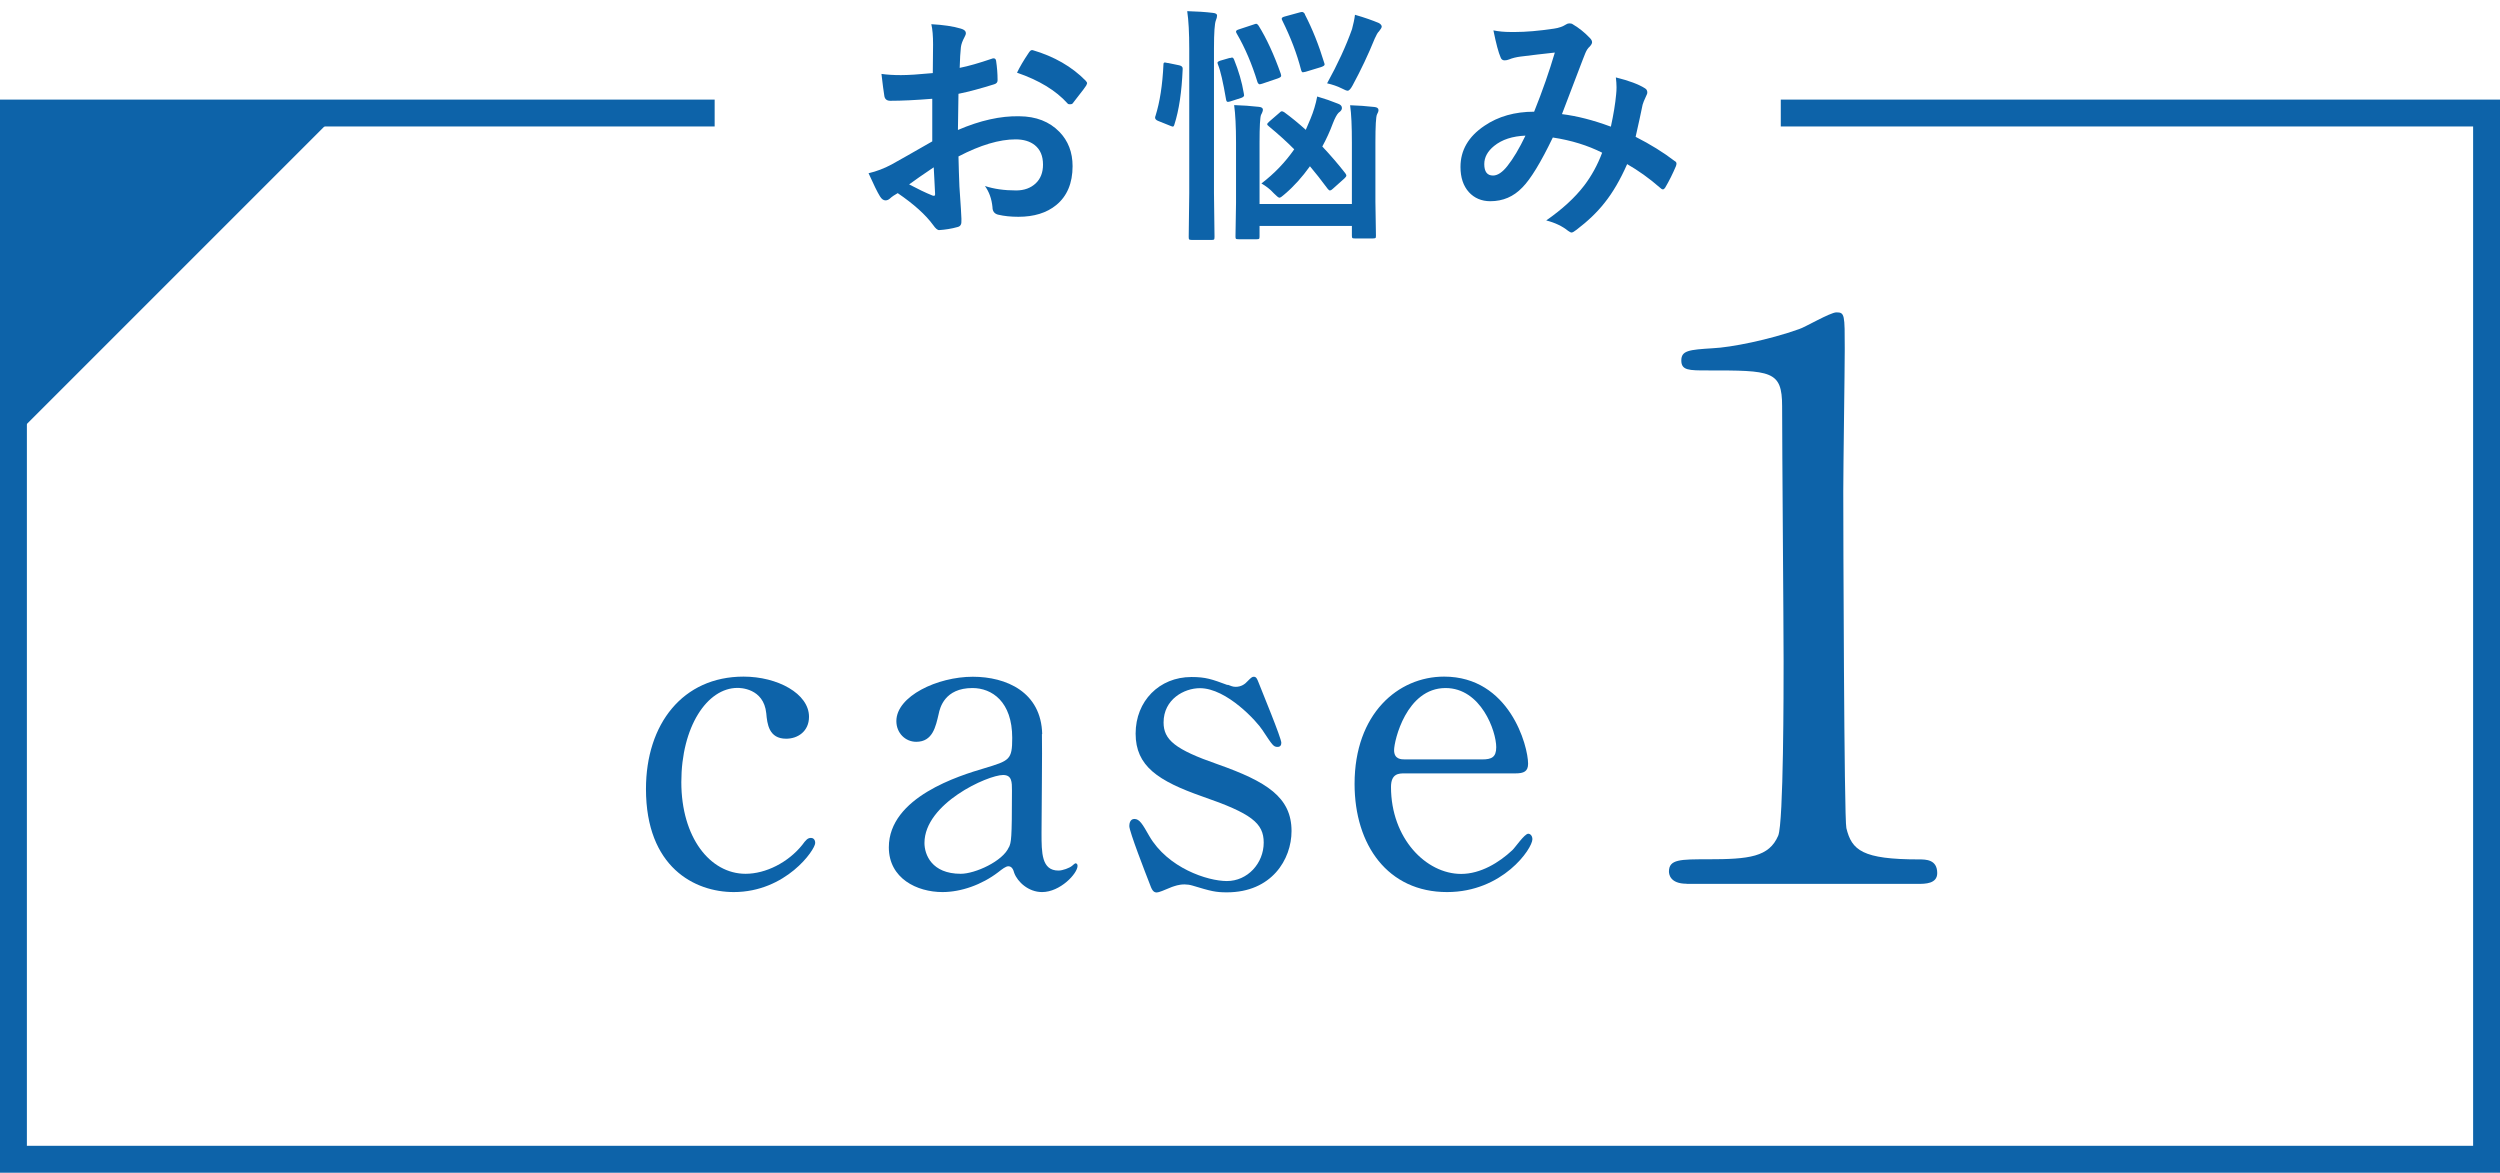 <?xml version="1.0" encoding="UTF-8"?><svg id="_レイヤー_2" xmlns="http://www.w3.org/2000/svg" viewBox="0 0 186 87.25"><defs><style>.cls-1{fill:#0d63a9;stroke-width:0px;}.cls-2{fill:none;stroke:#0d63a9;stroke-miterlimit:10;stroke-width:2px;}</style></defs><g id="_レイヤー_6"><polyline class="cls-2" points="132.49 8.41 185 8.41 185 86.25 1 86.25 1 8.41 53.17 8.41"/><path class="cls-1" d="m69.4,5.42l.02-2.12c0-.62-.04-1.12-.13-1.5.9.05,1.64.16,2.2.33.25.07.37.18.37.35,0,.07-.04.17-.11.3-.14.26-.23.5-.26.73-.04.36-.07.87-.09,1.54.66-.13,1.45-.36,2.39-.68.05-.02.09-.03.13-.03.11,0,.17.06.19.19.07.46.11.95.11,1.44,0,.15-.08.25-.25.3-.99.31-1.87.55-2.66.71l-.04,2.69c1.65-.71,3.17-1.05,4.57-1.02,1.25.01,2.24.4,2.98,1.16.65.67.98,1.52.98,2.55,0,1.27-.41,2.24-1.22,2.9-.71.58-1.65.87-2.81.87-.55,0-1.06-.05-1.52-.16-.27-.07-.41-.26-.41-.56-.06-.62-.25-1.14-.56-1.57.67.22,1.44.33,2.32.33.6,0,1.09-.18,1.46-.53.36-.34.54-.81.54-1.39,0-.64-.2-1.12-.61-1.45-.35-.28-.83-.43-1.43-.43-1.2,0-2.62.42-4.25,1.27.02.79.04,1.54.07,2.23.1,1.45.15,2.25.15,2.41,0,.21,0,.34-.03.4-.04.11-.12.18-.25.21-.46.13-.92.2-1.37.23-.12.01-.27-.11-.45-.37-.56-.77-1.44-1.56-2.64-2.38-.23.13-.43.26-.59.41-.09.08-.2.13-.32.13-.15,0-.29-.1-.41-.3-.19-.3-.47-.88-.85-1.72.6-.14,1.17-.36,1.71-.65.56-.31,1.57-.88,3.03-1.72v-3.17c-1.24.1-2.28.15-3.12.15-.27,0-.42-.13-.45-.39-.05-.3-.12-.83-.21-1.61.41.06.89.09,1.45.09.53,0,1.32-.05,2.36-.15Zm.05,7.04c-.79.53-1.39.95-1.81,1.26.64.34,1.22.62,1.74.83.04.01.08.02.1.02.06,0,.09-.04.09-.11,0-.02,0-.04,0-.05-.01-.19-.03-.52-.05-1-.02-.48-.04-.8-.05-.95Zm6.21-7.04c.21-.44.5-.93.85-1.45.1-.16.18-.24.25-.24.02,0,.04,0,.07,0,1.6.47,2.92,1.23,3.94,2.27.07.08.11.14.11.19,0,.02-.02.08-.07.18-.1.16-.28.39-.53.71-.27.35-.43.56-.48.62-.03.04-.1.06-.2.06-.09,0-.15-.02-.17-.06-.87-.97-2.13-1.73-3.76-2.29Z"/><path class="cls-1" d="m86.87,4.68l.87.18c.17.04.25.12.25.23v.07c-.07,1.67-.27,3.04-.62,4.12-.03.1-.07.14-.11.14-.03,0-.09-.02-.19-.06l-.92-.37c-.14-.06-.21-.14-.21-.23,0-.04,0-.08.03-.14.32-1.02.52-2.29.59-3.81,0-.11.03-.16.1-.16.04,0,.1.01.2.04Zm1.47-3.85c.71.02,1.35.06,1.91.13.2.02.3.09.3.19s-.03.23-.09.37c-.09.22-.14.91-.14,2.06v10.79l.04,3.25c0,.11-.01.17-.04.2-.02.02-.08.03-.16.03h-1.51c-.1,0-.16-.02-.18-.04-.02-.02-.03-.08-.03-.18l.04-3.23V3.64c0-1.19-.05-2.13-.15-2.8Zm3.16,3.49c.07-.02.13-.04.16-.04.06,0,.11.05.15.14.34.84.59,1.68.73,2.53.01.06.02.11.02.14,0,.08-.08.15-.23.2l-.78.25c-.1.03-.16.04-.2.04-.07,0-.11-.06-.13-.17-.22-1.29-.42-2.16-.6-2.6-.02-.07-.04-.11-.04-.14,0-.06.07-.11.22-.16l.69-.2Zm8.95,3.51c.6.02,1.21.06,1.81.13.2.02.3.1.3.23,0,.09-.04.2-.11.32-.08.16-.12.86-.12,2.1v4.39l.04,2.54c0,.1-.01.15-.04.17-.03.02-.09.03-.19.03h-1.35c-.1,0-.16-.01-.18-.04-.02-.02-.03-.08-.03-.16v-.73h-6.87v.78c0,.1-.01.16-.04.18-.02.02-.08.03-.17.03h-1.35c-.11,0-.17-.01-.2-.04-.02-.02-.03-.07-.03-.16l.04-2.5v-4.48c0-1.22-.05-2.15-.14-2.8.63.02,1.24.06,1.84.13.2.02.3.09.3.21,0,.08-.04.21-.14.39-.07.17-.11.86-.11,2.04v4.59h6.87v-4.54c0-1.25-.04-2.17-.13-2.79Zm-6.81-5.92c.59.95,1.14,2.14,1.65,3.58.02.07.03.12.03.15,0,.07-.08.13-.24.19l-1.15.39c-.1.03-.17.05-.21.05-.06,0-.11-.05-.16-.15-.41-1.34-.92-2.55-1.55-3.63-.04-.06-.05-.11-.05-.14,0-.07.07-.12.2-.16l1.12-.37c.08-.03.14-.05.18-.05.06,0,.12.05.19.15Zm.76,7.48c-.08-.05-.12-.1-.12-.15s.06-.11.17-.21l.73-.63c.07-.08.14-.12.19-.12.04,0,.1.02.18.07.53.39,1.06.82,1.6,1.31.08-.17.2-.45.35-.82.22-.53.39-1.08.5-1.66.55.16,1.07.34,1.56.54.19.07.28.17.28.32,0,.12-.08.23-.25.35-.13.13-.27.39-.43.8-.21.57-.47,1.14-.78,1.71.62.66,1.19,1.32,1.71,1.99.05.07.08.13.08.17,0,.05-.05.13-.15.22l-.85.76c-.08.08-.16.13-.23.13-.04,0-.09-.04-.15-.11-.5-.67-.94-1.23-1.33-1.69-.58.81-1.2,1.5-1.86,2.06-.21.19-.34.28-.41.28s-.2-.11-.41-.32c-.27-.3-.58-.54-.93-.74.97-.74,1.78-1.59,2.44-2.54-.57-.58-1.21-1.15-1.91-1.73Zm2.68-8.32c.56,1.08,1.04,2.28,1.44,3.6.02.05.03.1.03.13,0,.07-.09.13-.26.19l-1.15.35c-.12.03-.18.04-.21.04-.05,0-.1-.06-.13-.18-.31-1.21-.78-2.43-1.39-3.66-.04-.07-.05-.12-.05-.15,0-.07.07-.12.22-.16l1.09-.3c.08-.02.15-.04.2-.04.08,0,.16.06.22.17Zm1.65,5.14c.8-1.45,1.42-2.8,1.86-4.04.1-.38.18-.73.22-1.07.73.21,1.32.42,1.79.62.13.08.2.17.2.26,0,.07-.07.19-.2.35-.1.09-.2.27-.32.54-.47,1.16-1.02,2.33-1.65,3.49-.14.26-.26.39-.37.39-.07,0-.22-.06-.45-.18-.32-.16-.68-.28-1.07-.37Z"/><path class="cls-1" d="m119.85,9.42c.2-.92.33-1.72.39-2.39.02-.18.03-.36.03-.54,0-.22-.02-.46-.05-.73.97.24,1.69.51,2.15.8.13.07.19.18.19.32,0,.07-.02.13-.05.18-.18.39-.28.63-.3.73-.12.59-.29,1.38-.52,2.39,1.1.56,2.07,1.16,2.89,1.79.1.05.15.12.15.2,0,.04-.01.11-.04.19-.24.57-.51,1.11-.8,1.6-.05.08-.11.13-.17.13s-.13-.04-.22-.13c-.8-.7-1.62-1.28-2.44-1.75-.51,1.16-1.07,2.12-1.68,2.88-.55.7-1.24,1.36-2.08,2-.18.14-.3.21-.37.21-.06,0-.15-.04-.27-.13-.42-.34-.96-.6-1.62-.77,1.19-.83,2.13-1.69,2.82-2.59.55-.72,1-1.54,1.34-2.45-1.07-.54-2.29-.92-3.67-1.13-.9,1.87-1.66,3.11-2.27,3.72-.65.68-1.44,1.02-2.38,1.02-.65,0-1.19-.23-1.6-.68-.41-.46-.62-1.08-.62-1.87,0-1.24.59-2.26,1.78-3.06,1.03-.7,2.26-1.05,3.7-1.05.62-1.54,1.13-3.01,1.54-4.4-.83.09-1.69.19-2.56.3-.31.04-.6.11-.84.21-.12.05-.23.07-.34.07-.14,0-.24-.07-.29-.21-.16-.36-.34-1.03-.54-2.02.39.08.81.12,1.28.12.1,0,.22,0,.35,0,.77,0,1.74-.08,2.88-.25.36-.05.66-.16.91-.32.07-.05.15-.07.24-.07.1,0,.19.02.25.07.46.27.88.61,1.27,1.02.11.11.16.21.16.32,0,.08-.06.19-.18.32-.13.11-.23.27-.32.48l-.19.48c-.92,2.43-1.44,3.78-1.55,4.06,1.13.14,2.33.45,3.6.92Zm-6.34.67c-.98.04-1.76.29-2.35.77-.48.39-.73.84-.73,1.35,0,.57.22.85.65.85.34,0,.7-.24,1.07-.71.43-.54.88-1.29,1.35-2.27Z"/><path class="cls-1" d="m54.6,66.37c-2.92,0-6.54-1.85-6.54-7.67,0-4.84,2.74-8.36,7.26-8.36,2.52,0,4.87,1.26,4.87,2.99,0,1.07-.82,1.63-1.7,1.63-1.29,0-1.41-1.1-1.48-1.89-.19-1.89-1.98-1.89-2.14-1.89-2.26,0-4.18,2.89-4.18,7.01s2.14,6.82,4.78,6.82c1.51,0,3.17-.85,4.21-2.14.28-.38.41-.53.66-.53.13,0,.31.09.31.38,0,.5-2.17,3.65-6.07,3.65Z"/><path class="cls-1" d="m77.52,54.61c.03,1.07-.03,6.19-.03,7.36,0,1.48,0,2.8,1.26,2.8.31,0,.82-.19,1.01-.35.03-.03.22-.19.25-.19.06,0,.16.03.16.19,0,.57-1.29,1.95-2.64,1.95-1.01,0-1.82-.75-2.07-1.42-.06-.22-.16-.5-.44-.5-.19,0-.47.22-.75.44-1.23.94-2.77,1.48-4.15,1.48-1.89,0-3.99-1.01-3.99-3.33,0-3.74,5.28-5.34,7.1-5.88,1.89-.57,2.08-.63,2.08-2.26,0-2.7-1.51-3.71-2.96-3.71-2.07,0-2.42,1.48-2.51,1.92-.22.94-.44,2.08-1.67,2.08-.82,0-1.48-.66-1.48-1.54,0-1.85,3.05-3.3,5.69-3.3,2.48,0,5.09,1.13,5.16,4.27Zm-2.45,8.42c.16-.38.22-.5.22-4.21,0-.63,0-1.16-.66-1.16-1.13,0-5.85,2.11-5.85,5.06,0,.85.53,2.29,2.7,2.29,1.07,0,3.14-.94,3.58-1.98Z"/><path class="cls-1" d="m91.33,50.94c.25.09.38.16.6.16.41,0,.69-.19.91-.44.22-.22.31-.31.44-.31.19,0,.25.16.35.41.28.72,1.7,4.15,1.7,4.5,0,.16-.06.31-.28.31-.31,0-.38-.13-1.13-1.26-.38-.6-2.64-3.11-4.65-3.11-1.16,0-2.7.82-2.7,2.55,0,1.29.85,2.01,4.02,3.11,3.65,1.29,5.5,2.45,5.5,4.97,0,2.11-1.48,4.56-4.81,4.56-.85,0-1.19-.09-2.55-.5-.19-.06-.41-.09-.6-.09-.44,0-.75.13-.94.19-.6.25-.97.41-1.13.41-.28,0-.38-.25-.53-.66-.28-.72-1.51-3.87-1.51-4.28,0-.19.06-.53.38-.53.38,0,.6.38,1.1,1.26,1.38,2.39,4.34,3.36,5.78,3.36,1.54,0,2.74-1.32,2.74-2.86,0-1.45-.91-2.17-4.56-3.43-3.3-1.16-4.97-2.26-4.97-4.68s1.76-4.21,4.15-4.21c1.07,0,1.51.16,2.7.6Z"/><path class="cls-1" d="m104.5,57.54c-.41,0-1.01,0-1.01,1.01,0,3.83,2.61,6.47,5.22,6.47,1.45,0,2.83-.85,3.8-1.76.19-.16.91-1.23,1.19-1.23.16,0,.31.16.31.41,0,.69-2.2,3.93-6.35,3.93-4.4,0-6.88-3.49-6.88-8.05,0-5.22,3.24-7.98,6.66-7.98,4.87,0,6.25,5.16,6.25,6.48,0,.57-.31.72-.94.72h-8.27Zm5.78-1.04c.69,0,1.04-.16,1.04-.91,0-1.19-1.13-4.4-3.77-4.4-2.92,0-3.83,3.93-3.83,4.62s.54.69.82.69h5.75Z"/><path class="cls-1" d="m125.48,65.75c-1.25,0-1.31-.74-1.31-.91,0-.91.85-.91,2.9-.91,3.07,0,4.55-.17,5.23-1.76.4-.97.4-10.97.4-12.96,0-2.73-.11-15.97-.11-18.98,0-2.67-.8-2.67-5.57-2.67-1.36,0-1.93,0-1.93-.74s.57-.8,2.33-.91c1.36-.06,4.21-.63,6.42-1.42.4-.11,2.33-1.25,2.79-1.25.62,0,.62.17.62,2.73,0,1.53-.11,8.87-.11,10.57,0,2.61.06,24.44.23,25.07.4,1.65,1.19,2.33,5.4,2.33.51,0,1.36,0,1.36,1.02,0,.8-.91.8-1.42.8h-17.22Z"/><polygon class="cls-1" points="1 32.54 1 8.25 25.29 8.25 1 32.54"/></g></svg>